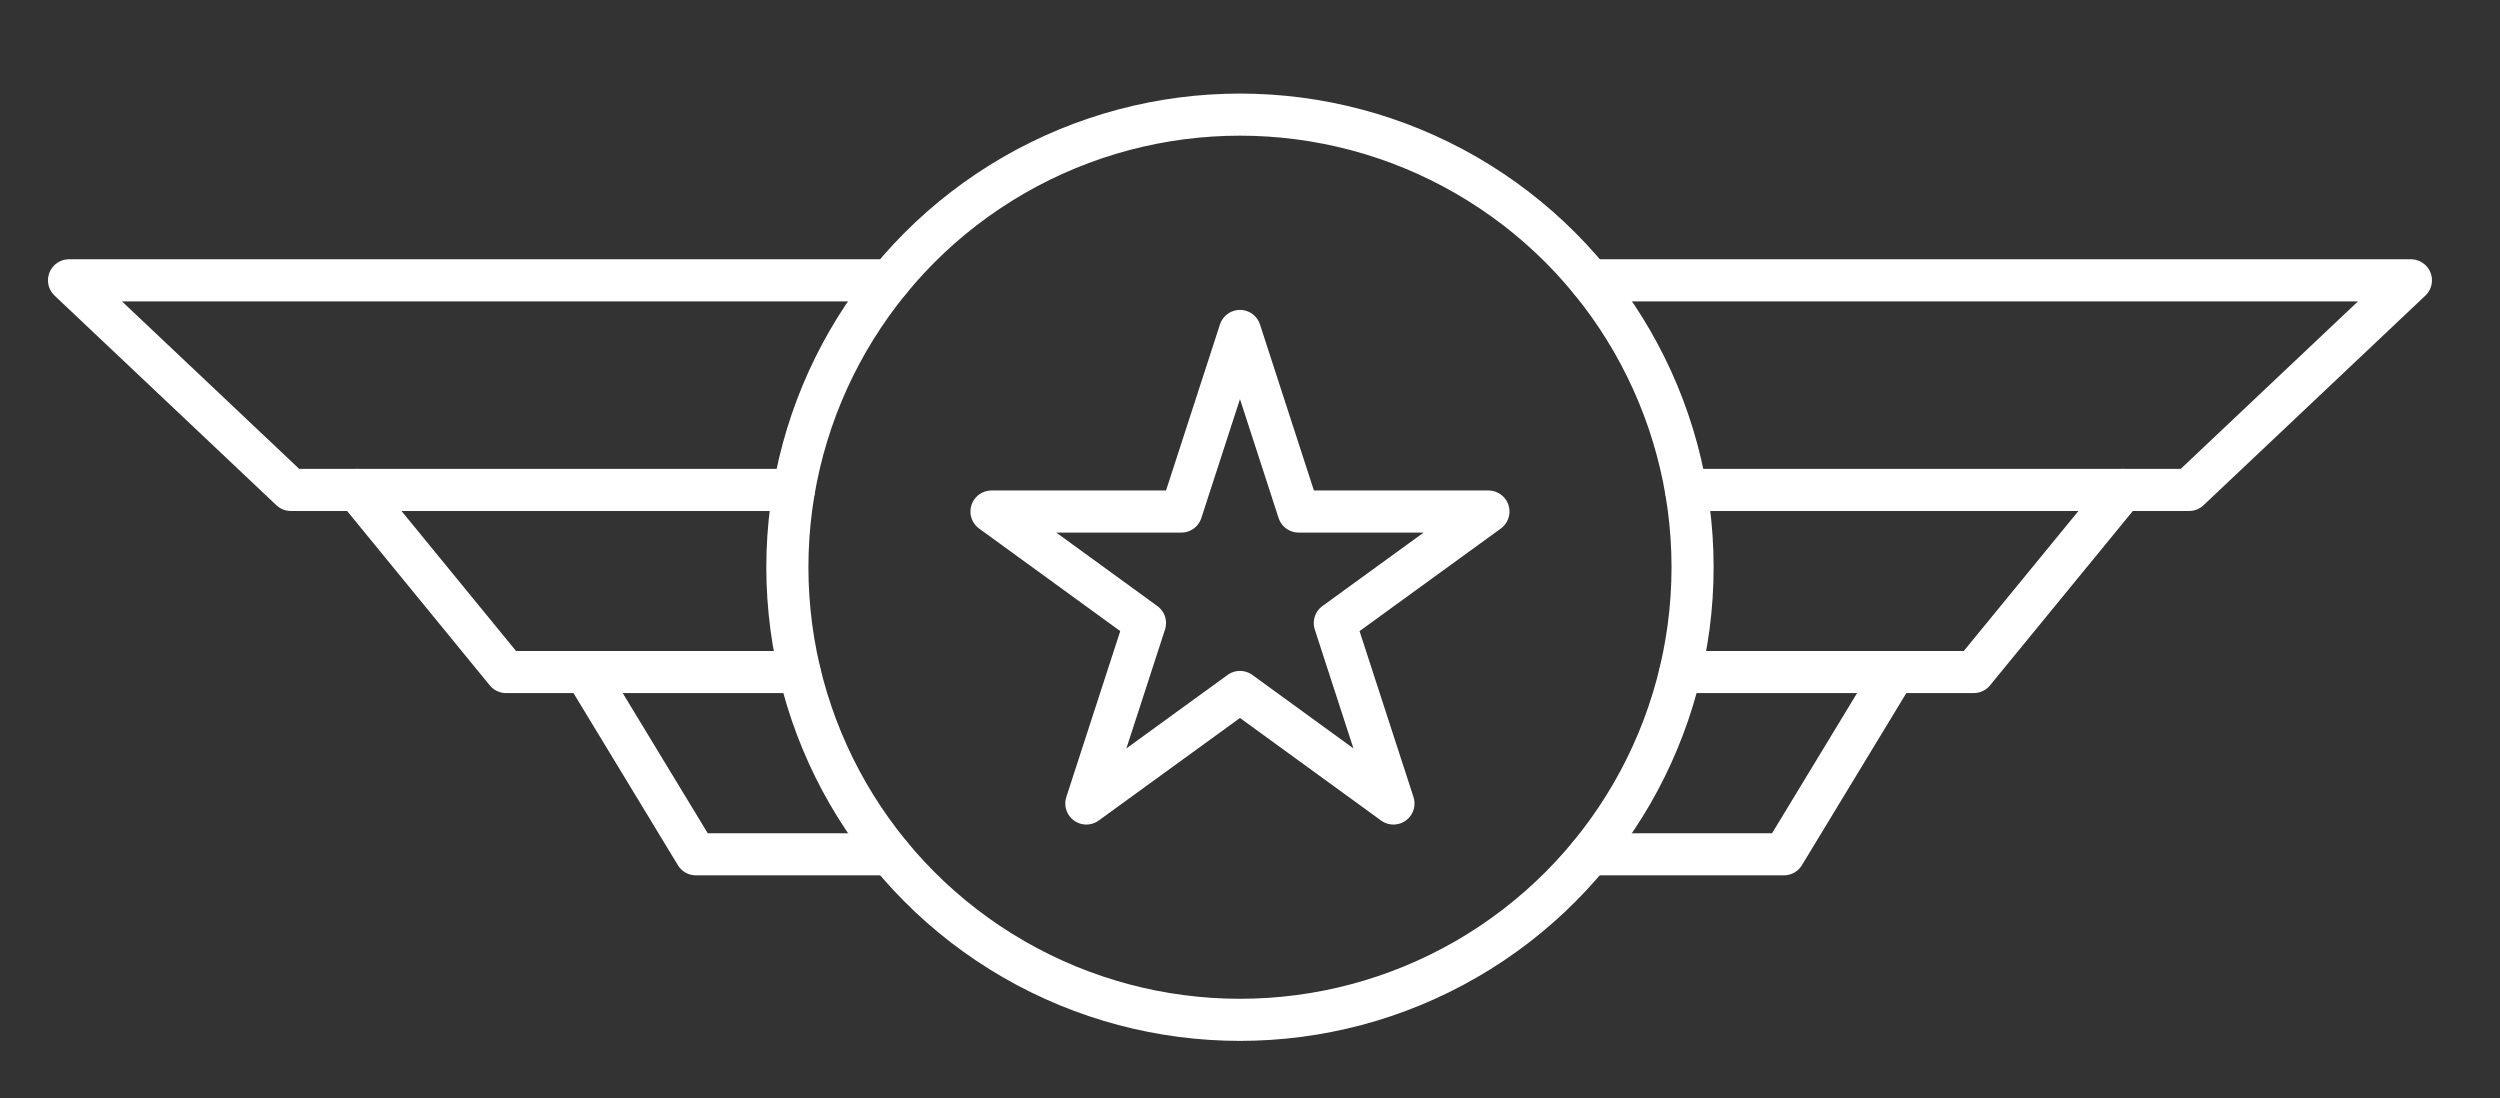 <?xml version="1.0" encoding="UTF-8"?>
<svg id="Layer_1" xmlns="http://www.w3.org/2000/svg" version="1.1" viewBox="0 0 178.19 78.26">
  <rect x="0" y="0" width="178.19" height="78.26" fill="#333333" stroke="none"/>
  <!-- Generator: Adobe Illustrator 29.8.1, SVG Export Plug-In . SVG Version: 2.1.1 Build 2)  -->
  <defs>
    <style>
      .st0 {
        fill: #231f20;
        stroke-miterlimit: 10;
      }

      .st0, .st1 {
        stroke: #fff;
      }

      .st1 {
        fill: none;
        stroke-linecap: round;
        stroke-linejoin: round;
        stroke-width: 3px;
      }

      .st2 {
        display: none;
      }
    </style>
  </defs>
  <g class="st2">
    <path class="st0" d="M84.66,43.21c.09-.3-.2-.56-.49-.46-4.41,1.59-8.93,3.05-13.56,4.4-4.49,1.31-7.99,2.37-10.51,3.2-3.88,1.28-7.82,1.76-11.8,1.41-3.77-.33-5.69-.35-9.12-.38-.67,0-1.39-.31-2.15-.28-2.82.1-5.04-.18-6.67-.82-2.39-.95-4.59-2.78-6.57-5.5-1.91-2.62-.97-5.25,2.39-5.77.11-.02,1.07-.24,2.88-.65.26-.06.37-.36.21-.57-5.06-6.9-9.88-13.53-14.46-19.9-1.39-1.93-2.5-4,.03-5.4,1.41-.78,3.41-1.57,6-2.35,2.38-.73,4.67-.58,6.87.43,3.95,1.82,7.84,3.6,11.69,5.34,3.87,1.76,8.32,4.19,12.44,5.5.11.03.23.03.33,0l15.82-5.41c.38-.13.45-.65.11-.87-.59-.38-1.14-.65-1.66-.82-.19-.06-.37-.15-.53-.27L42.98-2.44c-.51-.37-.86-.92-.98-1.53-.35-1.82.23-3.04,1.76-3.67,3.19-1.31,6.69-2.5,10.51-3.56,1.47-.41,2.99-.38,4.56.11,4.74,1.47,9.11,2.88,13.11,4.25,16.55,5.65,26.33,9.02,29.35,10.11.06.02.12.05.17.1.57.5,1.16.69,1.75.58.75-.15,2.27-.59,4.57-1.33,2.54-.82,12.28-4.1,29.22-9.85,3.81-1.3,6.71-2.03,8.69-2.19,6.21-.51,12.06.76,17.57,3.83,1.21.67,2.39,1.82,3.55,3.44.9,1.25,1.47,2.77,1.74,4.55.81,5.46-1.58,9.77-6.2,12.47-1.31.77-2.94,1.55-4.88,2.37-1.27.53-3.8,1.45-7.58,2.75-6.26,2.16-16.51,5.64-30.75,10.47-.84.28-1.63,1.43-2.1,2.41-9.42,19.67-16.38,34.3-20.88,43.87-.23.5-.89,1.13-1.98,1.9-1.49,1.04-3.95,1.63-5.7,2.35-2.77,1.13-4.98,2.06-6.64,2.8-.76.34-1.44.31-2.03-.09-1.94-1.3-1.25-2.63-.94-4.47,1.76-10.38,3.6-21.91,5.52-34.59.09-.56.19-1.03.3-1.41M50.68-4.41c-.32.1-.39.53-.11.72l24.49,17.28c.1.08.24.1.36.05l19.27-6.33c.38-.12.38-.65,0-.77L56.54-6.24c-.09-.03-.17-.03-.26,0l-5.6,1.84M121.07,24.14c6.09-2.06,16.25-5.57,30.48-10.55,3.17-1.11,5.26-1.88,6.28-2.33,6.48-2.84,8.19-10.5.51-13.39-3.42-1.28-6.99-1.83-10.71-1.63-1.78.1-4.49.2-6.84.91-4.29,1.29-8.19,2.85-12.54,4.32-31.1,10.47-49.3,16.59-54.57,18.37-10.04,3.39-16.33,5.48-18.87,6.27-3.04.94-4.62.94-7.47-.39-7.11-3.28-14.08-6.63-20.91-10.03-.23-.11-.46-.19-.71-.23-1.76-.28-3.48-.09-5.18.58-.32.13-.42.53-.2.8,2.68,3.26,5.11,6.43,7.27,9.51,2.83,4.03,5.74,7.47,8.22,11.25.35.53.54,1.08.55,1.62,0,.18-.05.35-.17.49-.75.93-1.62,1.6-2.61,2.01-1.44.6-3.59.91-3.12,2.31.06.17.19.31.36.37,1.67.58,3.01.91,4.03,1,4.69.41,10.57.69,17.65.85.95.02,2.31-.08,3.05-.28,2.54-.7,4.96-1.37,7.25-1.97,1.32-.35,2.46-.7,3.42-1.04,2.97-1.07,5.85-1.77,8.54-2.66,4.34-1.44,7.5-2.48,9.47-3.14,1.1-.37,1.65-.73,1.6-1.96-.04-1.03.15-2.31.56-3.84.48-1.76,2.65-2.61,3.94-1.12.74.85,1.04,1.71.91,2.57-1.62,10.95-3.56,23.62-5.81,38.02-.16.98-.23,2.27-.24,3.87,0,.31-.05.62-.15.91l-.29.87c-.06.19.12.38.31.32,2.38-.71,4.49-1.61,6.34-2.7.17-.11.31-.26.4-.44l25.36-53.67c.51-1.06,1.77-1.53,2.84-1.04l.17.08c1.04.48,1.55,1.67,1.19,2.75l-.68,2.03c-.08.22.13.42.35.35h0Z"/>
    <path class="st0" d="M161.88,92.53c0,1.69-1.37,3.07-3.06,3.07l-39.91.07c-1.69,0-3.07-1.37-3.07-3.06l-.06-33.78c0-1.69,1.37-3.07,3.06-3.07l39.91-.07c1.69,0,3.07,1.37,3.07,3.06l.06,33.78M156.93,90.38v-29.26c0-.16-.13-.3-.3-.3h-8.98c-.22,0-.4.18-.4.4v10.57c0,.15-.03.3-.08.44-.69,1.91-2.11,2.49-4.26,1.74-.58-.2-1.33-.66-2.26-1.37-.18-.14-.4-.24-.62-.29-1.59-.35-3.21-.13-4.87.67-.15.07-.27.18-.37.31-.47.68-1.29.95-2.45.79-1.06-.14-2.4-1.6-2.41-2.57-.04-3.63-.03-7.1.02-10.4,0-.17-.13-.3-.29-.3h-8.57c-.21,0-.38.17-.38.38v29.02c0,.28.23.52.52.52h35.34c.19,0,.35-.16.35-.35M142.46,61.07c0-.12-.09-.21-.21-.21l-7.48-.03c-.11,0-.21.09-.21.21l-.02,6.17c0,.12.09.21.21.21l7.48.03c.11,0,.21-.09.21-.21l.02-6.17h0Z"/>
    <path class="st0" d="M72.06,61.8c0,1.46-1.19,2.64-2.65,2.64l-53.45-.09c-1.46,0-2.64-1.19-2.64-2.65v-.08c0-1.46,1.19-2.64,2.65-2.64l53.45.09c1.46,0,2.64,1.19,2.64,2.65v.08h0Z"/>
    <path class="st0" d="M64.18,77.31c0,1.42-1.15,2.58-2.57,2.58l-27.37.05c-1.42,0-2.58-1.15-2.58-2.57v-.11c0-1.42,1.15-2.58,2.57-2.58l27.37-.05c1.42,0,2.58,1.15,2.58,2.57v.11h0Z"/>
  </g>
  <g>
    <g>
      <circle class="st1" cx="88.38" cy="40.43" r="32.26"/>
      <g>
        <polyline class="st1" points="56.59 34.92 25.45 34.92 20.73 34.92 4.92 19.98 63.43 19.98"/>
        <polyline class="st1" points="113.33 19.98 171.84 19.98 156.03 34.92 151.31 34.92 120.17 34.92"/>
        <polyline class="st1" points="151.31 34.92 140.68 47.9 135.03 47.9 119.77 47.9"/>
        <polyline class="st1" points="56.99 47.9 41.72 47.9 36.07 47.9 25.45 34.92"/>
        <polyline class="st1" points="41.72 47.9 49.6 60.89 63.43 60.89"/>
        <polyline class="st1" points="113.33 60.89 127.15 60.89 135.03 47.9"/>
      </g>
    </g>
    <polygon class="st1" points="88.38 23.59 92.56 36.46 106.09 36.46 95.14 44.41 99.32 57.27 88.38 49.32 77.43 57.27 81.61 44.41 70.67 36.46 84.2 36.46 88.38 23.59"/>
  </g>
  <g class="st2">
    <g>
      <path d="M40.98,60.81c-6.49-16.24-4.84-34.82,4.69-49.51,8.6-13.26,23.13-22.35,38.87-24.05s32.12,3.73,43.62,15.01c11.84,11.62,17.59,28.25,15.7,44.7-1.9,16.47-11.87,31.44-26.13,39.81-1.83,1.07-3.72,2.04-5.66,2.9-1.04.46-1.28,1.97-.75,2.87.62,1.07,1.83,1.22,2.87.75,16.3-7.28,28.68-22.15,32.72-39.56s-.29-36.01-11.61-49.88-27.53-21.14-44.68-21.14S56.8-9.45,45.95,3.85c-11.62,14.25-15.89,33.47-11.26,51.3.6,2.31,1.36,4.56,2.24,6.77.42,1.05,1.4,1.79,2.58,1.47,1-.27,1.89-1.52,1.47-2.58h0Z"/>
      <path d="M140.48,39.42c-3.13-.42-5.05-2.78-7.14-4.92-1.08-1.11-2.2-2.4-3.63-3.07s-2.91-.49-4.38-.03c-2.34.75-4.6,1.79-7,2.34-.81.18-1.93.27-2.44.16-.2-.05-.41-.1-.6-.18.09.04.32.15-.02-.04-.54-.3.33.23-.17-.1-.09-.08-.17-.16-.25-.25q.14.2,0,0c-.1-.15-.19-.31-.27-.47-.26-.52.08.24-.04-.1s-.2-.68-.26-1.04c-.12-.64.02.41-.03-.25-.02-.21-.03-.42-.04-.63-.02-.43-.01-.85,0-1.28.06-1.6.44-3.19.41-4.79-.03-1.92-.4-3.82-.55-5.73-.07-.9-.11-1.8-.04-2.7.04-.54.23-1.32.55-1.81.11-.17.22-.27.41-.41.34-.24.38-.24.8-.35.86-.24,1.78-.23,2.67-.38,2.32-.4,5.23-1.71,5.26-4.46.04-2.98-3.22-4.6-5.58-5.51-4.8-1.85-10.23-2.26-15.32-2.45-1.29-.05-2.14-.02-3.24-.36-.55-.17.4.1-.09-.04-.29-.08.23.31-.08-.06.22.26.28.49.28.6,0-.4-.19.48-.01.11.24-.53-.18.25.02-.1.15-.27.3-.52.48-.78.31-.45-.29.32.09-.11.16-.19.32-.37.49-.55.27-.29.55-.57.84-.84,1.38-1.31,2.56-2.19,3.91-3.18.98-.72,2.15-1.4,3-2.27,1.88-1.94-1.08-4.91-2.97-2.97-.09.09-.19.17-.29.25-.28.24.45-.33.11-.09-.1.07-.19.15-.29.22-.56.41-1.13.82-1.69,1.24-1.42,1.05-2.83,2.11-4.14,3.28-2.08,1.85-5.44,5.37-2.8,8.17,1.35,1.43,3.6,1.6,5.44,1.67,3.14.12,6.28.29,9.39.83,1.08.19,2.15.41,3.21.69.49.13.98.27,1.47.43.22.07.44.15.66.23.07.02.83.32.49.18.65.28,1.25.62,1.85.99.46.28-.12-.2.23.18.08.08.17.19.26.26.38.3-.05-.21.01,0,.02.08.11.18.15.25.19.32-.16-.52-.08-.17.12.49-.04-.6-.02,0-.02-.49.08-.52.02-.29-.05.19-.18.25.11-.24-.31.51.36-.31-.1.13-.31.29.42-.14-.16.11-.1.04-.22.11-.31.17-.38.23.47-.16.03,0-.58.2-1.16.35-1.76.46-.57.1.46-.04-.14.02-.19.02-.37.03-.56.05-.66.07-1.32.13-1.96.31-1.07.3-2.1.84-2.88,1.63-1.5,1.5-1.96,3.65-2,5.71s.32,4.01.51,6c.17,1.76-.03,3.37-.2,5.12-.35,3.63.05,8.17,4.05,9.59,2.79.99,5.87-.06,8.52-.98,1.12-.39,2.24-.82,3.36-1.2.4-.14.81-.26,1.22-.37.14-.04.29-.06.44-.09-.73.11.02-.03.09.03.23.19-.07-.16-.2-.03.07-.07.77.33.08-.02.17.09.91.62.55.31.83.69,1.57,1.49,2.32,2.26,2.49,2.56,5.05,5.28,8.78,5.78,1.12.15,2.25-.27,2.58-1.47.27-.98-.34-2.43-1.47-2.58h0Z"/>
      <path d="M49.64,10.86c1.58.67,3.18,1.3,4.78,1.93.6.24,1.2.47,1.78.75.16.08.32.16.49.24.14.07.27.15.4.23-.16-.14-.17-.14-.02,0l-.04-2.27c-.06.07-.13.13-.2.2-.08.05-.16.15-.23.21-.27.25-.56.49-.85.72-.69.57-1.38,1.13-2.05,1.72-2.92,2.55-6.34,6.39-4.79,10.58.98,2.65,3.28,3.72,5.15,5.62,1.42,1.45,2.13,3.31,1.6,5.24s-1.86,3.4-3.41,4.45c-.91.62-1.88,1.13-2.92,1.47-.47.15-1.12.35-1.52.4-.15.02-.32.02-.47.02-.31,0-.11.05-.03.03l-.14-.08c.21.17.23.17.07.01.26.54-.03-.14-.03-.13.09.48-.02-.12-.03-.19-.06-.27-.12-.53-.17-.8-.09-.46-.07-.45-.14-1.04s-.15-1.2-.25-1.79c-.47-2.74-1.73-5-3.99-6.65-.92-.67-2.34-.15-2.87.75-.62,1.06-.16,2.2.75,2.87,3.53,2.59.76,8.23,4.55,10.59,2.22,1.38,5.24.26,7.39-.73,2.43-1.13,4.6-2.97,6.03-5.25s1.93-4.9,1.3-7.45c-.77-3.14-3.07-4.9-5.42-6.85-.75-.62-1.47-1.43-1.6-2.28-.07-.49.08-1.27.45-1.92.98-1.74,2.56-3.13,4.13-4.45s4.45-2.97,3.17-5.32c-.62-1.14-1.93-1.68-3.06-2.16-1.88-.8-3.8-1.49-5.68-2.29-1.04-.44-2.25-.31-2.87.75-.52.88-.3,2.43.75,2.87h0Z"/>
      <g>
        <g>
          <path d="M95.42,22.37c-.05-3.85-2.43-7.18-6.01-8.53s-7.63-.18-9.96,2.66-2.9,7.17-.9,10.5,5.83,4.93,9.6,4.25c4.22-.76,7.21-4.69,7.27-8.88.02-1.1-.98-2.15-2.1-2.1s-2.08.92-2.1,2.1c0,.19-.01.39-.02.58-.02.41-.01.1,0,0-.05.31-.12.61-.22.91-.05.18-.12.35-.19.52.04-.09.18-.33-.01,0s-.36.63-.56.94c-.32.48.17-.18-.06.08-.1.11-.2.23-.31.34-.1.1-.73.65-.39.39-.24.18-.5.35-.76.5-.11.06-.22.11-.32.17-.22.1-.22.11,0,.01-.09.03-.17.07-.26.1-.3.09-.59.19-.9.25-.11.02-.52.08-.1.03-.16.02-.32.03-.48.04-.32.01-.65,0-.97-.03-.36-.03.48.11-.1-.02-.18-.04-.37-.08-.55-.13s-.35-.11-.53-.17c-.08-.03-.36-.17,0,0-.28-.13-.54-.27-.8-.44-.13-.08-.25-.17-.38-.26-.27-.2.33.33-.07-.07-.26-.26-.52-.5-.76-.78.25.29.04.07,0,0-.1-.15-.2-.3-.3-.46-.07-.12-.44-.88-.28-.48-.12-.29-.21-.58-.29-.88-.03-.12-.05-.24-.08-.37-.04-.25-.04-.25-.01,0-.01-.1-.02-.19-.03-.29-.02-.29-.02-.58,0-.87,0-.07.1-.68,0-.2.02-.12.04-.25.07-.37.07-.3.17-.6.26-.89.18-.54-.2.32.08-.17.09-.16.17-.32.26-.48.08-.13.16-.26.25-.38.06-.09.32-.39.06-.08.2-.23.4-.45.62-.66,0,0,.44-.38.2-.19s.24-.16.23-.16c.3-.2.62-.38.95-.54-.08.04-.37.13,0,0,.18-.06.35-.12.53-.17.12-.03.24-.06.36-.09-.01,0,.59-.11.28-.06s.31-.02.29-.02c.16,0,.32-.01.49,0s.32.02.48.02c.49.02-.24-.08.2.03.37.09.72.18,1.08.3.55.18-.22-.12.09.04.19.1.38.19.56.3.1.06.21.13.31.2.1.07.2.14.3.21-.19-.14-.19-.14,0,.01.21.21.43.43.64.64.4.4-.19-.33.12.14.1.15.2.3.3.46s.17.32.26.48c.21.38-.07-.28.08.17.12.36.21.71.3,1.08.02.08.06.41.01,0,.03.26.04.51.04.77.02,1.1.96,2.15,2.1,2.1s2.12-.92,2.1-2.1Z"/>
          <path d="M74.76,55.84c0,2.11-.31,4.59.37,6.62.62,1.87,1.88,3.11,3.22,4.45l9.94,9.94,2.99,2.99-.62-1.48v12.04c0,2.68.62,5.21,3.08,6.74,3.66,2.27,8.67.24,9.7-3.95.37-1.49.19-3.21.19-4.73v-7.64c0-1.96,0-3.93,0-5.89,0-2.89-.94-5.5-2.97-7.6-2.91-3.01-5.93-5.93-8.89-8.89l.62,1.48v-16.3c0-3.89-1.13-7.59-4.28-10.12-4.18-3.36-10.57-3.87-13.92.88s-6.36,9.4-9.53,14.1c-1.07,1.58-2.24,3.12-3.21,4.77-1.57,2.66-.78,6.08,1.75,7.82,2.39,1.64,5.74,1.14,7.62-1.03,3.63-4.18,6.93-8.69,10.38-13.02.71-.89.87-2.1,0-2.97-.73-.73-2.26-.89-2.97,0-3.28,4.11-6.55,8.22-9.83,12.33-.57.71-1.09,1.56-2.13,1.47-1.48-.12-1.7-1.69-1.04-2.74,1.17-1.84,2.45-3.63,3.68-5.44l5.8-8.58c1.03-1.53,1.99-3.15,3.12-4.61,2.89-3.74,8.65.04,9.89,3.42.78,2.12.47,4.7.47,6.92v10.05c0,.96-.04,1.93,0,2.89.05,1.01.55,1.59,1.21,2.25l6.66,6.66c.6.6,1.22,1.19,1.8,1.81,1.13,1.21,1.55,2.7,1.56,4.32.03,5.49.04,10.98,0,16.46,0,1.1-.39,2.11-1.52,2.52-1.58.57-2.98-.68-3.05-2.23-.11-2.67,0-5.37,0-8.04v-4.35c0-.92-.04-1.65-.72-2.39-1.57-1.72-3.31-3.31-4.96-4.96l-7.05-7.05c-1.51-1.51-3.17-2.72-3.19-5.05,0-1.29,0-2.58,0-3.88,0-2.7-4.2-2.71-4.2,0h0Z"/>
          <path d="M93.21,57.37l2.03.62c.47.14.91.23,1.42.18.93-.1,1.85-.35,2.62-.9,1.52-1.07,2.55-2.85,2.43-4.76s-1.12-3.66-2.81-4.57c-.89-.48-1.82-.59-2.79-.84-.6-.16-1.19-.34-1.79-.52-1.05-.32-2.34.38-2.58,1.47s.34,2.24,1.47,2.58c.39.12.79.24,1.18.35.74.21,1.51.31,2.24.53.07.02.13.04.19.06.28.09-.21-.1-.22-.1.09-.01.31.16.39.22.06.04.11.08.16.11.18.1-.4-.37-.15-.11.09.09.19.19.28.28.23.24-.24-.36-.11-.15.03.06.08.11.11.17.06.09.22.3.21.4,0-.01-.19-.5-.1-.22.02.06.04.13.06.19.05.17.08.33.1.5l-.08-.56c.03.28.03.56,0,.84l.08-.56c-.02.17-.05.33-.1.5-.01.04-.06.26-.09.28,0,0,.24-.49.09-.23-.08.14-.16.28-.25.43-.19.32.34-.38.09-.11-.06.06-.11.12-.17.18s-.12.11-.18.17c-.24.23.37-.23.15-.12-.14.08-.28.17-.42.25-.18.1-.3.03.18-.07-.08.02-.16.06-.24.08-.18.05-.36.09-.55.11l.56-.08c-.14.01-.28.02-.42.03l.56.08-2.47-.75c-1.05-.32-2.34.38-2.58,1.47s.34,2.24,1.47,2.58h0Z"/>
          <path d="M75.47,69.6c-.25,3.11-.74,6.29-.75,9.41,0,.4.2-.55.04-.35-.1.12-.13.42-.18.57l-.71,2.26-1.87,5.98c-.43,1.38-1.06,2.86-1.08,4.32-.04,3.45,2.93,6.46,6.42,6.31,2.91-.13,5.01-2.06,5.9-4.74.52-1.57,1.01-3.15,1.52-4.73l1.95-6.07c.6-1.86.82-3.77,1.05-5.71.14-1.13-1.06-2.1-2.1-2.1-1.25,0-1.96.97-2.1,2.1-.36,2.94-1.2,5.53-2.14,8.44l-1.73,5.39c-.33,1.03-.53,2.42-1.57,2.98-1.75.94-3.34-.85-2.86-2.54.35-1.25.78-2.48,1.16-3.72l1.69-5.41c.3-.96.7-1.93.8-2.94.32-3.15.51-6.31.76-9.47.22-2.69-3.99-2.68-4.2,0h0Z"/>
        </g>
        <g>
          <path d="M46.52,90.25c-2.21-1.16-4.58-2.18-6.69-3.51-.56-.35-.66-.61-.42-1.18.32-.75.77-1.47,1.15-2.2,2.89-5.51,5.78-11.02,8.66-16.53.4-.76.81-1.52,1.2-2.29.26-.52.5-.85,1.13-.66,1.1.35,2.18,1.15,3.2,1.68,1.15.6,2.3,1.2,3.44,1.8.88.46,1.76.92,2.65,1.39.64.34,1.29.67,1.93,1.01.37.19,1.08.39,1.36.71.43.48-.02,1.01-.25,1.46l-1.54,2.94-8.23,15.71c-1.25,2.39,2.37,4.52,3.63,2.12l7.95-15.16c.98-1.88,2.84-4.4,2.84-6.61-.01-3.68-3.86-4.92-6.58-6.34-2.5-1.31-5-2.62-7.5-3.93-2.16-1.14-4.52-1.63-6.53.2-.68.62-1.05,1.41-1.47,2.2l-9.03,17.23c-1.39,2.66-3.58,5.67-1.43,8.6,1.03,1.41,2.92,2.1,4.43,2.89l3.98,2.09c2.39,1.25,4.52-2.37,2.12-3.63h0Z"/>
          <path d="M57.6,64.81l2.04-3.89,1.42-2.72.49-.94c.07-.13.19-.29.23-.44-.06.24-.61.55-.85.62-.34.11-.84,0-1.09-.16.02.01.04.02.05.03.19.11.38.2.57.3l1.19.62c.97.51,2.33.28,2.87-.75.51-.97.29-2.33-.75-2.87l-1.09-.57c-.66-.34-1.33-.77-2.1-.75-1.04.03-1.97.58-2.47,1.49-.12.22-.23.44-.35.66l-2.93,5.6-.87,1.66c-.51.97-.28,2.33.75,2.87.97.51,2.33.29,2.87-.75h0Z"/>
          <path d="M61.96,61.69c-.62,1.19-1.25,2.38-1.87,3.57l-.27.51c-.26.5-.36,1.07-.21,1.62.13.49.51,1.02.97,1.26.49.26,1.08.39,1.62.21.51-.16,1-.48,1.26-.97.62-1.19,1.25-2.38,1.87-3.57l.27-.51c.26-.5.36-1.07.21-1.62-.13-.49-.51-1.02-.97-1.26-.49-.26-1.08-.39-1.62-.21-.51.16-1,.48-1.26.97h0Z"/>
        </g>
        <path d="M55.69,95.29c-.01-.92-.27-1.9-.81-2.66-.64-.9-1.44-1.51-2.48-1.9-.87-.33-1.93-.33-2.82-.08s-1.72.75-2.3,1.44c-.42.51-.68.95-.93,1.56-.18.44-.24.9-.28,1.37-.09.91.19,1.93.66,2.71s1.16,1.46,1.98,1.84c.62.29,1.12.42,1.79.5.48.06.95,0,1.42-.09s.98-.3,1.41-.55.81-.56,1.12-.92c.78-.92,1.23-2,1.24-3.22.02-1.1-.98-2.15-2.1-2.1s-2.08.92-2.1,2.1c0,.13-.01.25-.03.37l.08-.56c-.04.24-.1.47-.19.7l.21-.5c-.1.22-.22.42-.36.61l.33-.43c-.13.17-.28.31-.45.45l.43-.33c-.19.15-.39.27-.61.36l.5-.21c-.23.09-.46.16-.7.19l.56-.08c-.25.03-.5.03-.75,0l.56.08c-.24-.04-.47-.1-.7-.19l.5.21c-.22-.1-.42-.22-.61-.36l.43.33c-.17-.13-.31-.28-.45-.45l.33.43c-.15-.19-.27-.39-.36-.61l.21.5c-.09-.23-.16-.46-.19-.7l.08.56c-.03-.25-.03-.5,0-.75l-.08.56c.04-.24.1-.47.19-.7l-.21.5c.1-.22.22-.42.36-.61l-.33.43c.13-.17.28-.31.45-.45l-.43.33c.19-.15.39-.27.61-.36l-.5.21c.23-.09.46-.16.7-.19l-.56.08c.25-.03.5-.03.75,0l-.56-.08c.24.04.47.1.7.19l-.5-.21c.22.1.42.22.61.36l-.43-.33c.17.13.31.28.45.45l-.33-.43c.15.19.27.39.36.61l-.21-.5c.09.23.16.46.19.7l-.08-.56c.02.12.02.25.03.37.02,1.1.96,2.15,2.1,2.1s2.12-.92,2.1-2.1Z"/>
      </g>
    </g>
  </g>
</svg>